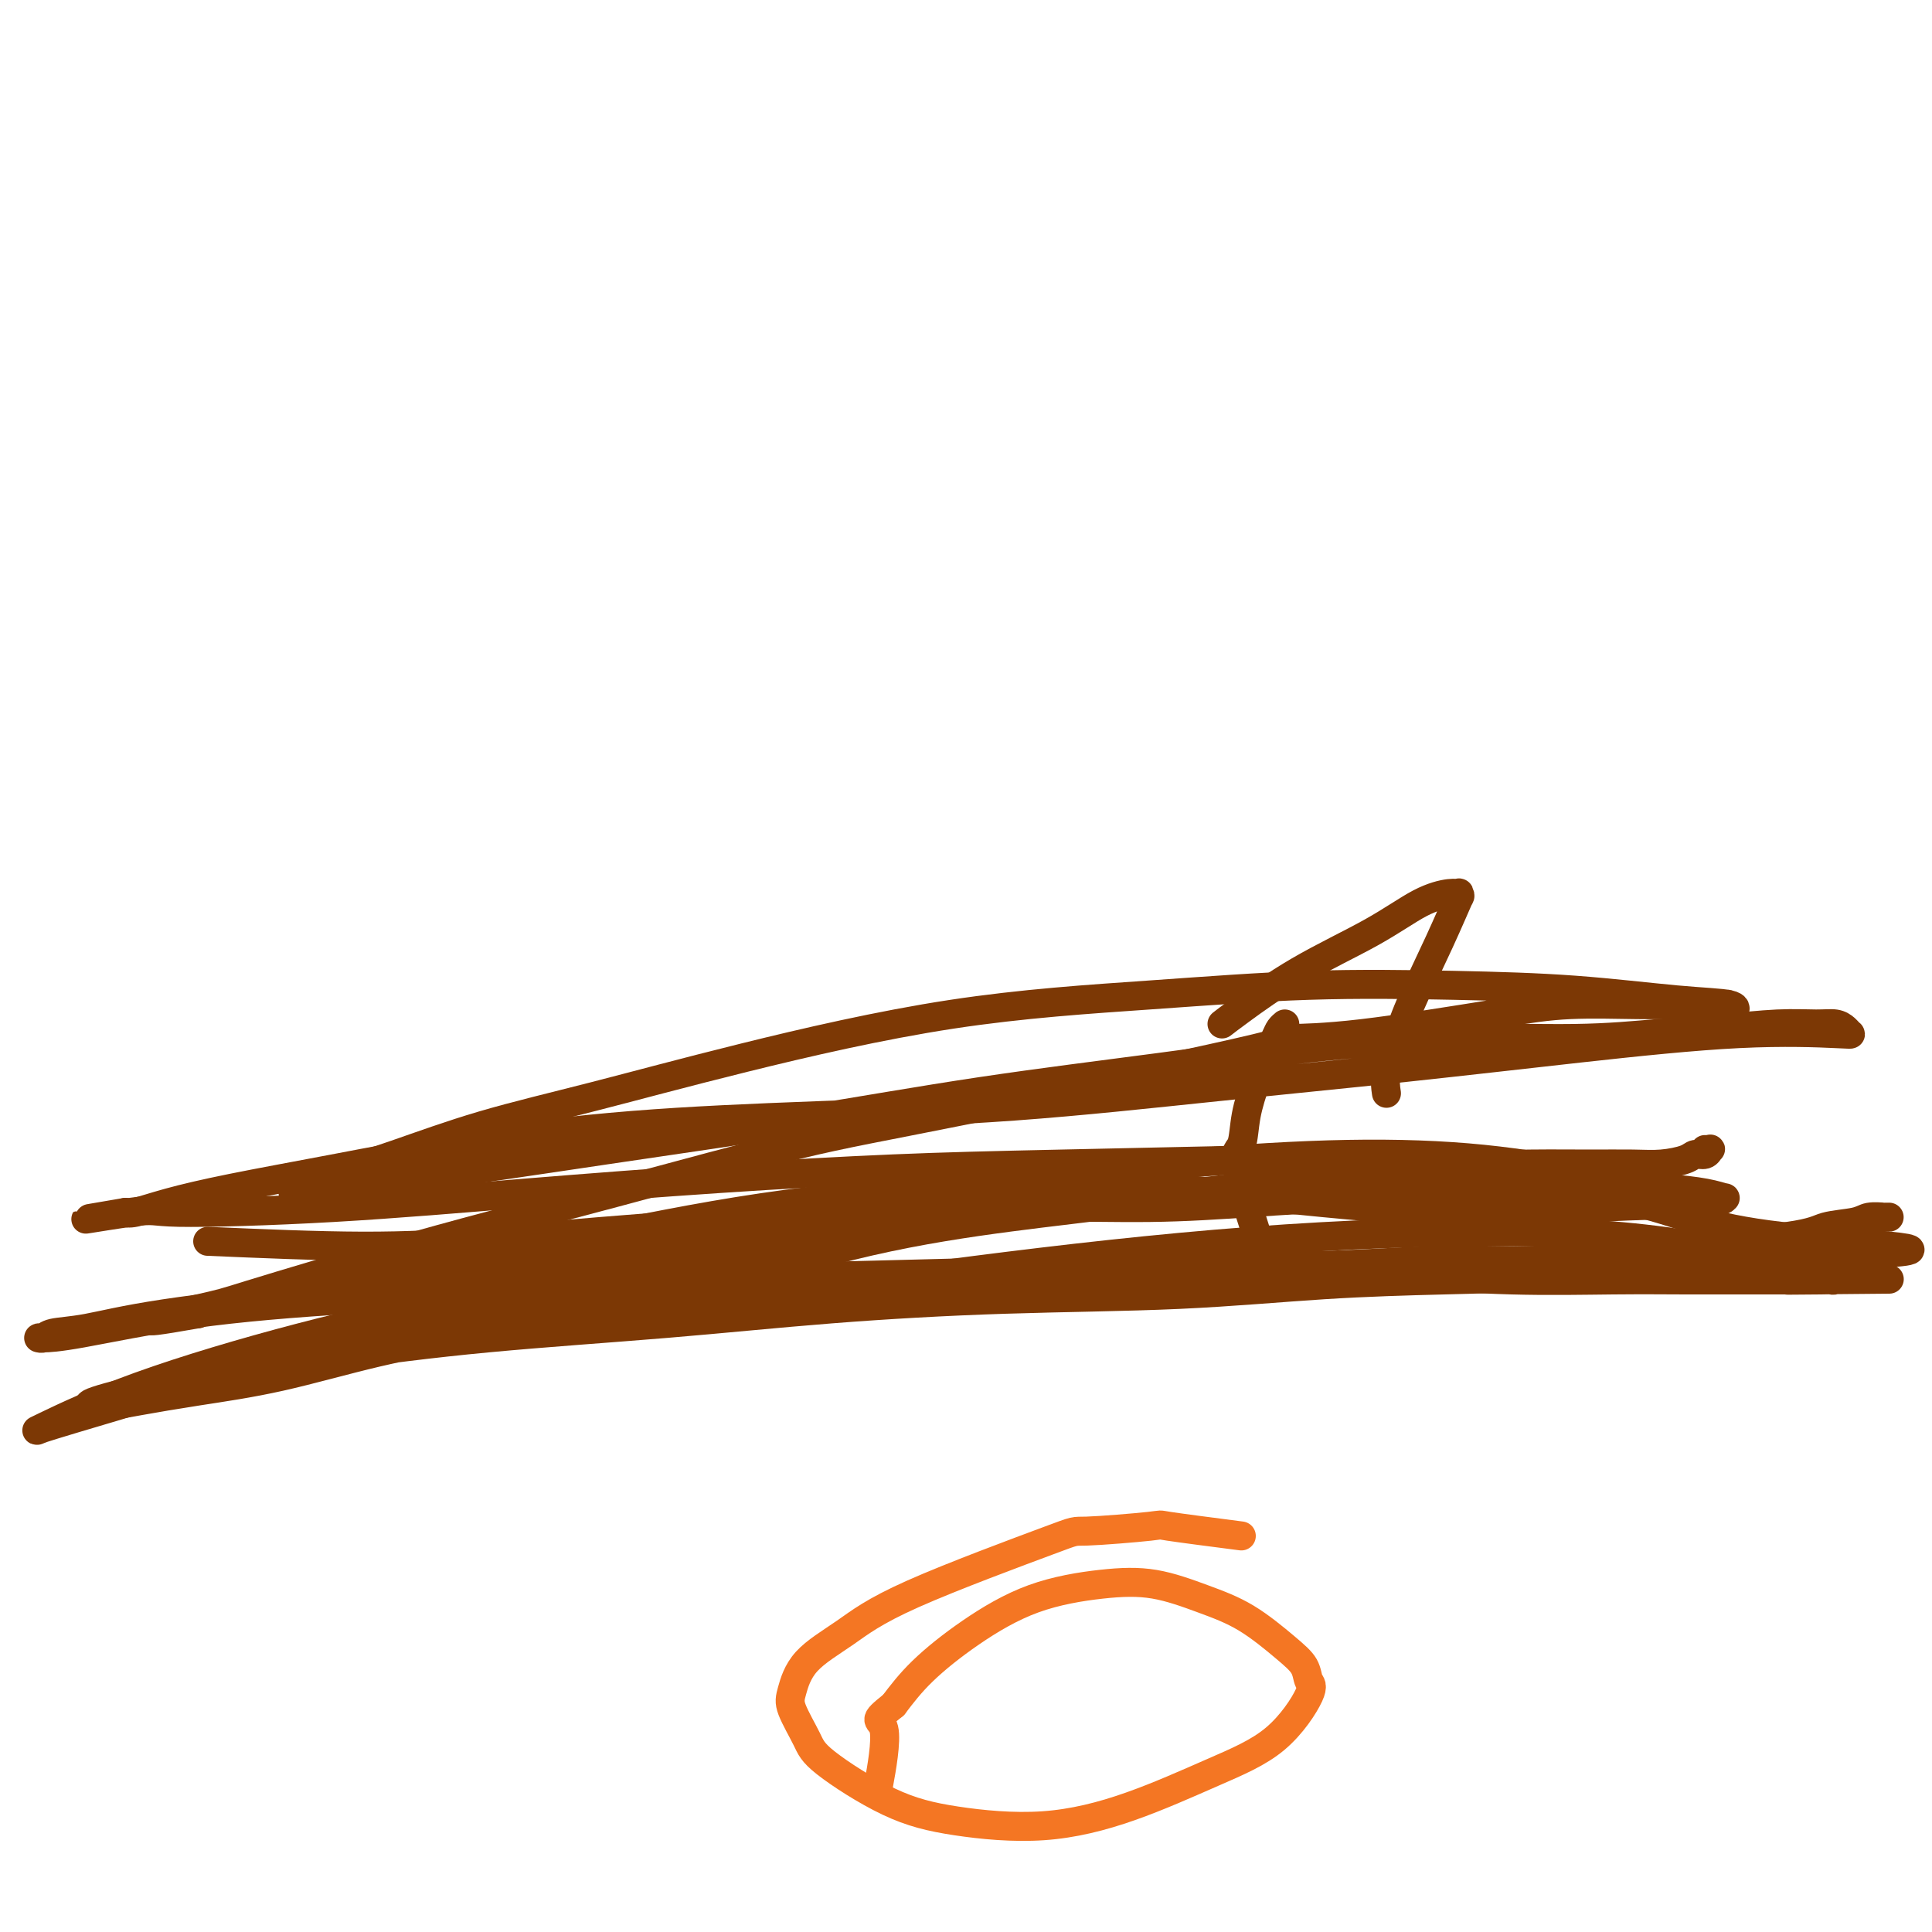<svg viewBox='0 0 400 400' version='1.1' xmlns='http://www.w3.org/2000/svg' xmlns:xlink='http://www.w3.org/1999/xlink'><g fill='none' stroke='#7C3805' stroke-width='6' stroke-linecap='round' stroke-linejoin='round'><path d='M43,257c11.267,0.487 22.534,0.974 32,1c9.466,0.026 17.130,-0.409 25,-1c7.870,-0.591 15.947,-1.339 24,-2c8.053,-0.661 16.083,-1.234 24,-2c7.917,-0.766 15.721,-1.725 23,-2c7.279,-0.275 14.032,0.132 21,0c6.968,-0.132 14.149,-0.805 22,-1c7.851,-0.195 16.370,0.088 24,0c7.630,-0.088 14.370,-0.549 21,-1c6.630,-0.451 13.152,-0.894 19,-1c5.848,-0.106 11.024,0.126 16,0c4.976,-0.126 9.753,-0.608 14,-1c4.247,-0.392 7.965,-0.693 11,-1c3.035,-0.307 5.387,-0.619 7,-1c1.613,-0.381 2.487,-0.830 3,-1c0.513,-0.170 0.665,-0.061 1,0c0.335,0.061 0.852,0.073 1,0c0.148,-0.073 -0.075,-0.232 -4,-1c-3.925,-0.768 -11.552,-2.146 -20,-3c-8.448,-0.854 -17.717,-1.184 -28,-1c-10.283,0.184 -21.581,0.884 -35,2c-13.419,1.116 -28.958,2.650 -44,5c-15.042,2.350 -29.588,5.517 -43,8c-13.412,2.483 -25.689,4.281 -37,6c-11.311,1.719 -21.655,3.360 -32,5'/><path d='M88,265c-29.416,4.482 -24.957,3.688 -29,4c-4.043,0.312 -16.590,1.730 -25,3c-8.410,1.270 -12.684,2.393 -16,3c-3.316,0.607 -5.674,0.698 -7,1c-1.326,0.302 -1.622,0.815 -2,1c-0.378,0.185 -0.840,0.044 -1,0c-0.160,-0.044 -0.020,0.011 1,0c1.020,-0.011 2.918,-0.087 8,-1c5.082,-0.913 13.347,-2.665 23,-4c9.653,-1.335 20.695,-2.255 33,-3c12.305,-0.745 25.874,-1.314 39,-2c13.126,-0.686 25.808,-1.489 37,-2c11.192,-0.511 20.895,-0.729 32,-1c11.105,-0.271 23.613,-0.594 35,-1c11.387,-0.406 21.653,-0.893 31,-1c9.347,-0.107 17.777,0.168 26,0c8.223,-0.168 16.241,-0.777 23,-1c6.759,-0.223 12.259,-0.060 18,0c5.741,0.060 11.724,0.016 16,0c4.276,-0.016 6.844,-0.004 9,0c2.156,0.004 3.900,0.001 6,0c2.100,-0.001 4.556,-0.000 7,0c2.444,0.000 4.875,-0.000 7,0c2.125,0.000 3.942,0.001 6,0c2.058,-0.001 4.356,-0.004 6,0c1.644,0.004 2.634,0.015 4,0c1.366,-0.015 3.108,-0.056 4,0c0.892,0.056 0.932,0.207 1,0c0.068,-0.207 0.162,-0.774 0,-1c-0.162,-0.226 -0.581,-0.113 -1,0'/><path d='M379,260c34.660,-1.326 6.310,-2.141 -10,-4c-16.310,-1.859 -20.579,-4.764 -30,-7c-9.421,-2.236 -23.994,-3.804 -40,-4c-16.006,-0.196 -33.444,0.982 -50,2c-16.556,1.018 -32.229,1.878 -49,4c-16.771,2.122 -34.641,5.505 -48,8c-13.359,2.495 -22.206,4.101 -43,9c-20.794,4.899 -53.536,13.092 -68,17c-14.464,3.908 -10.651,3.533 -11,4c-0.349,0.467 -4.861,1.778 -9,3c-4.139,1.222 -7.905,2.356 -10,3c-2.095,0.644 -2.517,0.797 -3,1c-0.483,0.203 -1.026,0.454 2,-1c3.026,-1.454 9.621,-4.613 19,-8c9.379,-3.387 21.544,-7.001 33,-10c11.456,-2.999 22.205,-5.382 33,-7c10.795,-1.618 21.638,-2.472 32,-3c10.362,-0.528 20.243,-0.731 31,-1c10.757,-0.269 22.390,-0.604 34,-1c11.610,-0.396 23.197,-0.852 34,-1c10.803,-0.148 20.822,0.013 31,0c10.178,-0.013 20.514,-0.200 30,0c9.486,0.200 18.120,0.786 26,1c7.880,0.214 15.006,0.057 21,0c5.994,-0.057 10.858,-0.015 15,0c4.142,0.015 7.564,0.004 10,0c2.436,-0.004 3.887,-0.001 5,0c1.113,0.001 1.890,0.000 3,0c1.110,-0.000 2.555,-0.000 4,0'/><path d='M371,265c38.264,-0.311 11.923,-0.089 3,0c-8.923,0.089 -0.427,0.044 3,0c3.427,-0.044 1.787,-0.086 2,0c0.213,0.086 2.281,0.299 -2,-1c-4.281,-1.299 -14.911,-4.111 -26,-6c-11.089,-1.889 -22.635,-2.856 -38,-3c-15.365,-0.144 -34.547,0.534 -54,2c-19.453,1.466 -39.176,3.720 -57,6c-17.824,2.280 -33.750,4.585 -48,6c-14.250,1.415 -26.823,1.940 -36,3c-9.177,1.060 -14.957,2.655 -21,4c-6.043,1.345 -12.350,2.441 -19,4c-6.650,1.559 -13.645,3.581 -20,5c-6.355,1.419 -12.071,2.237 -17,3c-4.929,0.763 -9.070,1.473 -12,2c-2.930,0.527 -4.648,0.873 -6,1c-1.352,0.127 -2.337,0.037 -3,0c-0.663,-0.037 -1.005,-0.022 -1,0c0.005,0.022 0.356,0.049 0,0c-0.356,-0.049 -1.421,-0.176 1,-1c2.421,-0.824 8.326,-2.346 17,-4c8.674,-1.654 20.117,-3.441 31,-5c10.883,-1.559 21.207,-2.889 33,-4c11.793,-1.111 25.054,-2.003 37,-3c11.946,-0.997 22.576,-2.099 34,-3c11.424,-0.901 23.642,-1.602 36,-2c12.358,-0.398 24.856,-0.493 36,-1c11.144,-0.507 20.936,-1.424 30,-2c9.064,-0.576 17.402,-0.809 25,-1c7.598,-0.191 14.457,-0.340 21,-1c6.543,-0.660 12.772,-1.830 19,-3'/><path d='M339,261c40.213,-3.063 21.746,-2.719 18,-3c-3.746,-0.281 7.228,-1.185 13,-2c5.772,-0.815 6.340,-1.539 8,-2c1.660,-0.461 4.410,-0.659 6,-1c1.590,-0.341 2.020,-0.823 3,-1c0.980,-0.177 2.510,-0.047 3,0c0.490,0.047 -0.060,0.013 0,0c0.060,-0.013 0.732,-0.004 1,0c0.268,0.004 0.134,0.002 0,0'/><path d='M260,255c-1.786,-5.598 -3.573,-11.196 -4,-14c-0.427,-2.804 0.505,-2.813 1,-4c0.495,-1.187 0.552,-3.550 1,-6c0.448,-2.450 1.287,-4.986 2,-7c0.713,-2.014 1.302,-3.507 2,-5c0.698,-1.493 1.507,-2.988 2,-4c0.493,-1.012 0.671,-1.542 1,-2c0.329,-0.458 0.808,-0.845 1,-1c0.192,-0.155 0.096,-0.077 0,0'/><path d='M253,212c0.717,-0.560 1.435,-1.121 4,-3c2.565,-1.879 6.978,-5.078 12,-8c5.022,-2.922 10.652,-5.569 15,-8c4.348,-2.431 7.413,-4.646 10,-6c2.587,-1.354 4.696,-1.847 6,-2c1.304,-0.153 1.804,0.034 2,0c0.196,-0.034 0.089,-0.290 0,0c-0.089,0.290 -0.159,1.125 0,1c0.159,-0.125 0.547,-1.210 0,0c-0.547,1.210 -2.027,4.713 -4,9c-1.973,4.287 -4.437,9.356 -6,13c-1.563,3.644 -2.223,5.863 -3,8c-0.777,2.137 -1.671,4.191 -2,6c-0.329,1.809 -0.094,3.374 0,4c0.094,0.626 0.047,0.313 0,0'/><path d='M63,279c1.029,0.078 2.059,0.157 6,0c3.941,-0.157 10.794,-0.548 19,-2c8.206,-1.452 17.765,-3.963 28,-6c10.235,-2.037 21.146,-3.600 32,-6c10.854,-2.400 21.653,-5.637 32,-8c10.347,-2.363 20.244,-3.852 29,-5c8.756,-1.148 16.371,-1.955 24,-3c7.629,-1.045 15.271,-2.330 23,-3c7.729,-0.670 15.544,-0.727 23,-1c7.456,-0.273 14.552,-0.764 21,-1c6.448,-0.236 12.247,-0.217 18,0c5.753,0.217 11.460,0.632 16,1c4.540,0.368 7.913,0.690 11,1c3.087,0.310 5.889,0.607 8,1c2.111,0.393 3.533,0.881 4,1c0.467,0.119 -0.019,-0.130 0,0c0.019,0.130 0.543,0.641 -4,1c-4.543,0.359 -14.151,0.567 -23,1c-8.849,0.433 -16.937,1.092 -26,1c-9.063,-0.092 -19.101,-0.935 -30,-2c-10.899,-1.065 -22.660,-2.351 -35,-3c-12.340,-0.649 -25.258,-0.659 -39,0c-13.742,0.659 -28.306,1.987 -42,4c-13.694,2.013 -26.517,4.711 -38,7c-11.483,2.289 -21.624,4.170 -31,6c-9.376,1.830 -17.986,3.608 -26,5c-8.014,1.392 -15.433,2.398 -19,3c-3.567,0.602 -3.284,0.801 -3,1'/><path d='M41,272c-18.355,3.234 -5.743,0.319 0,-1c5.743,-1.319 4.615,-1.040 11,-3c6.385,-1.960 20.282,-6.157 34,-10c13.718,-3.843 27.258,-7.331 41,-11c13.742,-3.669 27.687,-7.519 38,-10c10.313,-2.481 16.995,-3.592 34,-7c17.005,-3.408 44.334,-9.113 57,-12c12.666,-2.887 10.670,-2.956 12,-3c1.330,-0.044 5.985,-0.065 14,-1c8.015,-0.935 19.389,-2.786 27,-4c7.611,-1.214 11.458,-1.791 16,-2c4.542,-0.209 9.780,-0.051 14,0c4.220,0.051 7.421,-0.004 10,0c2.579,0.004 4.536,0.066 6,0c1.464,-0.066 2.434,-0.259 3,0c0.566,0.259 0.727,0.970 1,1c0.273,0.030 0.659,-0.620 -1,-1c-1.659,-0.380 -5.362,-0.489 -11,-1c-5.638,-0.511 -13.210,-1.425 -21,-2c-7.790,-0.575 -15.797,-0.810 -25,-1c-9.203,-0.190 -19.602,-0.334 -30,0c-10.398,0.334 -20.797,1.147 -33,2c-12.203,0.853 -26.212,1.746 -41,4c-14.788,2.254 -30.356,5.867 -43,9c-12.644,3.133 -22.365,5.785 -31,8c-8.635,2.215 -16.184,3.994 -23,6c-6.816,2.006 -12.899,4.239 -18,6c-5.101,1.761 -9.219,3.051 -12,4c-2.781,0.949 -4.223,1.557 -5,2c-0.777,0.443 -0.888,0.722 -1,1'/><path d='M64,246c-5.953,2.055 -2.837,0.694 1,0c3.837,-0.694 8.394,-0.719 19,-2c10.606,-1.281 27.259,-3.817 42,-6c14.741,-2.183 27.569,-4.015 40,-6c12.431,-1.985 24.464,-4.125 37,-6c12.536,-1.875 25.576,-3.486 37,-5c11.424,-1.514 21.232,-2.930 31,-4c9.768,-1.070 19.495,-1.793 29,-2c9.505,-0.207 18.786,0.102 26,0c7.214,-0.102 12.359,-0.617 17,-1c4.641,-0.383 8.777,-0.636 13,-1c4.223,-0.364 8.532,-0.840 12,-1c3.468,-0.160 6.094,-0.004 8,0c1.906,0.004 3.092,-0.145 4,0c0.908,0.145 1.539,0.583 2,1c0.461,0.417 0.752,0.814 1,1c0.248,0.186 0.452,0.163 -3,0c-3.452,-0.163 -10.561,-0.465 -20,0c-9.439,0.465 -21.207,1.696 -33,3c-11.793,1.304 -23.609,2.680 -36,4c-12.391,1.320 -25.356,2.585 -39,4c-13.644,1.415 -27.966,2.979 -42,4c-14.034,1.021 -27.781,1.498 -41,2c-13.219,0.502 -25.909,1.030 -38,2c-12.091,0.970 -23.582,2.383 -34,4c-10.418,1.617 -19.762,3.438 -28,5c-8.238,1.562 -15.370,2.863 -21,4c-5.630,1.137 -9.756,2.109 -13,3c-3.244,0.891 -5.604,1.701 -7,2c-1.396,0.299 -1.827,0.085 -2,0c-0.173,-0.085 -0.086,-0.043 0,0'/><path d='M26,251c-16.240,2.778 -4.342,0.725 1,0c5.342,-0.725 4.126,-0.120 10,0c5.874,0.120 18.837,-0.244 32,-1c13.163,-0.756 26.527,-1.905 40,-3c13.473,-1.095 27.054,-2.137 40,-3c12.946,-0.863 25.257,-1.548 36,-2c10.743,-0.452 19.919,-0.671 35,-1c15.081,-0.329 36.067,-0.768 46,-1c9.933,-0.232 8.813,-0.259 13,0c4.187,0.259 13.682,0.802 21,1c7.318,0.198 12.458,0.050 17,0c4.542,-0.050 8.487,-0.003 12,0c3.513,0.003 6.594,-0.037 9,0c2.406,0.037 4.137,0.150 6,0c1.863,-0.150 3.859,-0.562 5,-1c1.141,-0.438 1.426,-0.902 2,-1c0.574,-0.098 1.435,0.170 2,0c0.565,-0.170 0.832,-0.777 1,-1c0.168,-0.223 0.238,-0.060 0,0c-0.238,0.060 -0.782,0.017 -1,0c-0.218,-0.017 -0.109,-0.009 0,0'/></g>
<g fill='none' stroke='#F47623' stroke-width='6' stroke-linecap='round' stroke-linejoin='round'><path d='M257,318c-6.270,-0.811 -12.540,-1.622 -15,-2c-2.460,-0.378 -1.109,-0.322 -4,0c-2.891,0.322 -10.024,0.909 -13,1c-2.976,0.091 -1.795,-0.313 -8,2c-6.205,2.313 -19.795,7.344 -28,11c-8.205,3.656 -11.026,5.938 -14,8c-2.974,2.062 -6.102,3.905 -8,6c-1.898,2.095 -2.565,4.440 -3,6c-0.435,1.560 -0.640,2.333 0,4c0.640,1.667 2.123,4.229 3,6c0.877,1.771 1.149,2.753 4,5c2.851,2.247 8.280,5.761 13,8c4.720,2.239 8.731,3.202 14,4c5.269,0.798 11.795,1.430 18,1c6.205,-0.430 12.090,-1.920 18,-4c5.910,-2.080 11.845,-4.748 17,-7c5.155,-2.252 9.530,-4.088 13,-7c3.470,-2.912 6.035,-6.901 7,-9c0.965,-2.099 0.331,-2.308 0,-3c-0.331,-0.692 -0.360,-1.867 -1,-3c-0.640,-1.133 -1.893,-2.225 -4,-4c-2.107,-1.775 -5.068,-4.235 -8,-6c-2.932,-1.765 -5.834,-2.835 -9,-4c-3.166,-1.165 -6.597,-2.425 -10,-3c-3.403,-0.575 -6.779,-0.466 -11,0c-4.221,0.466 -9.286,1.290 -14,3c-4.714,1.710 -9.077,4.307 -13,7c-3.923,2.693 -7.407,5.484 -10,8c-2.593,2.516 -4.297,4.758 -6,7'/><path d='M185,353c-4.881,3.881 -2.583,2.583 -2,5c0.583,2.417 -0.548,8.548 -1,11c-0.452,2.452 -0.226,1.226 0,0'/></g>
</svg>